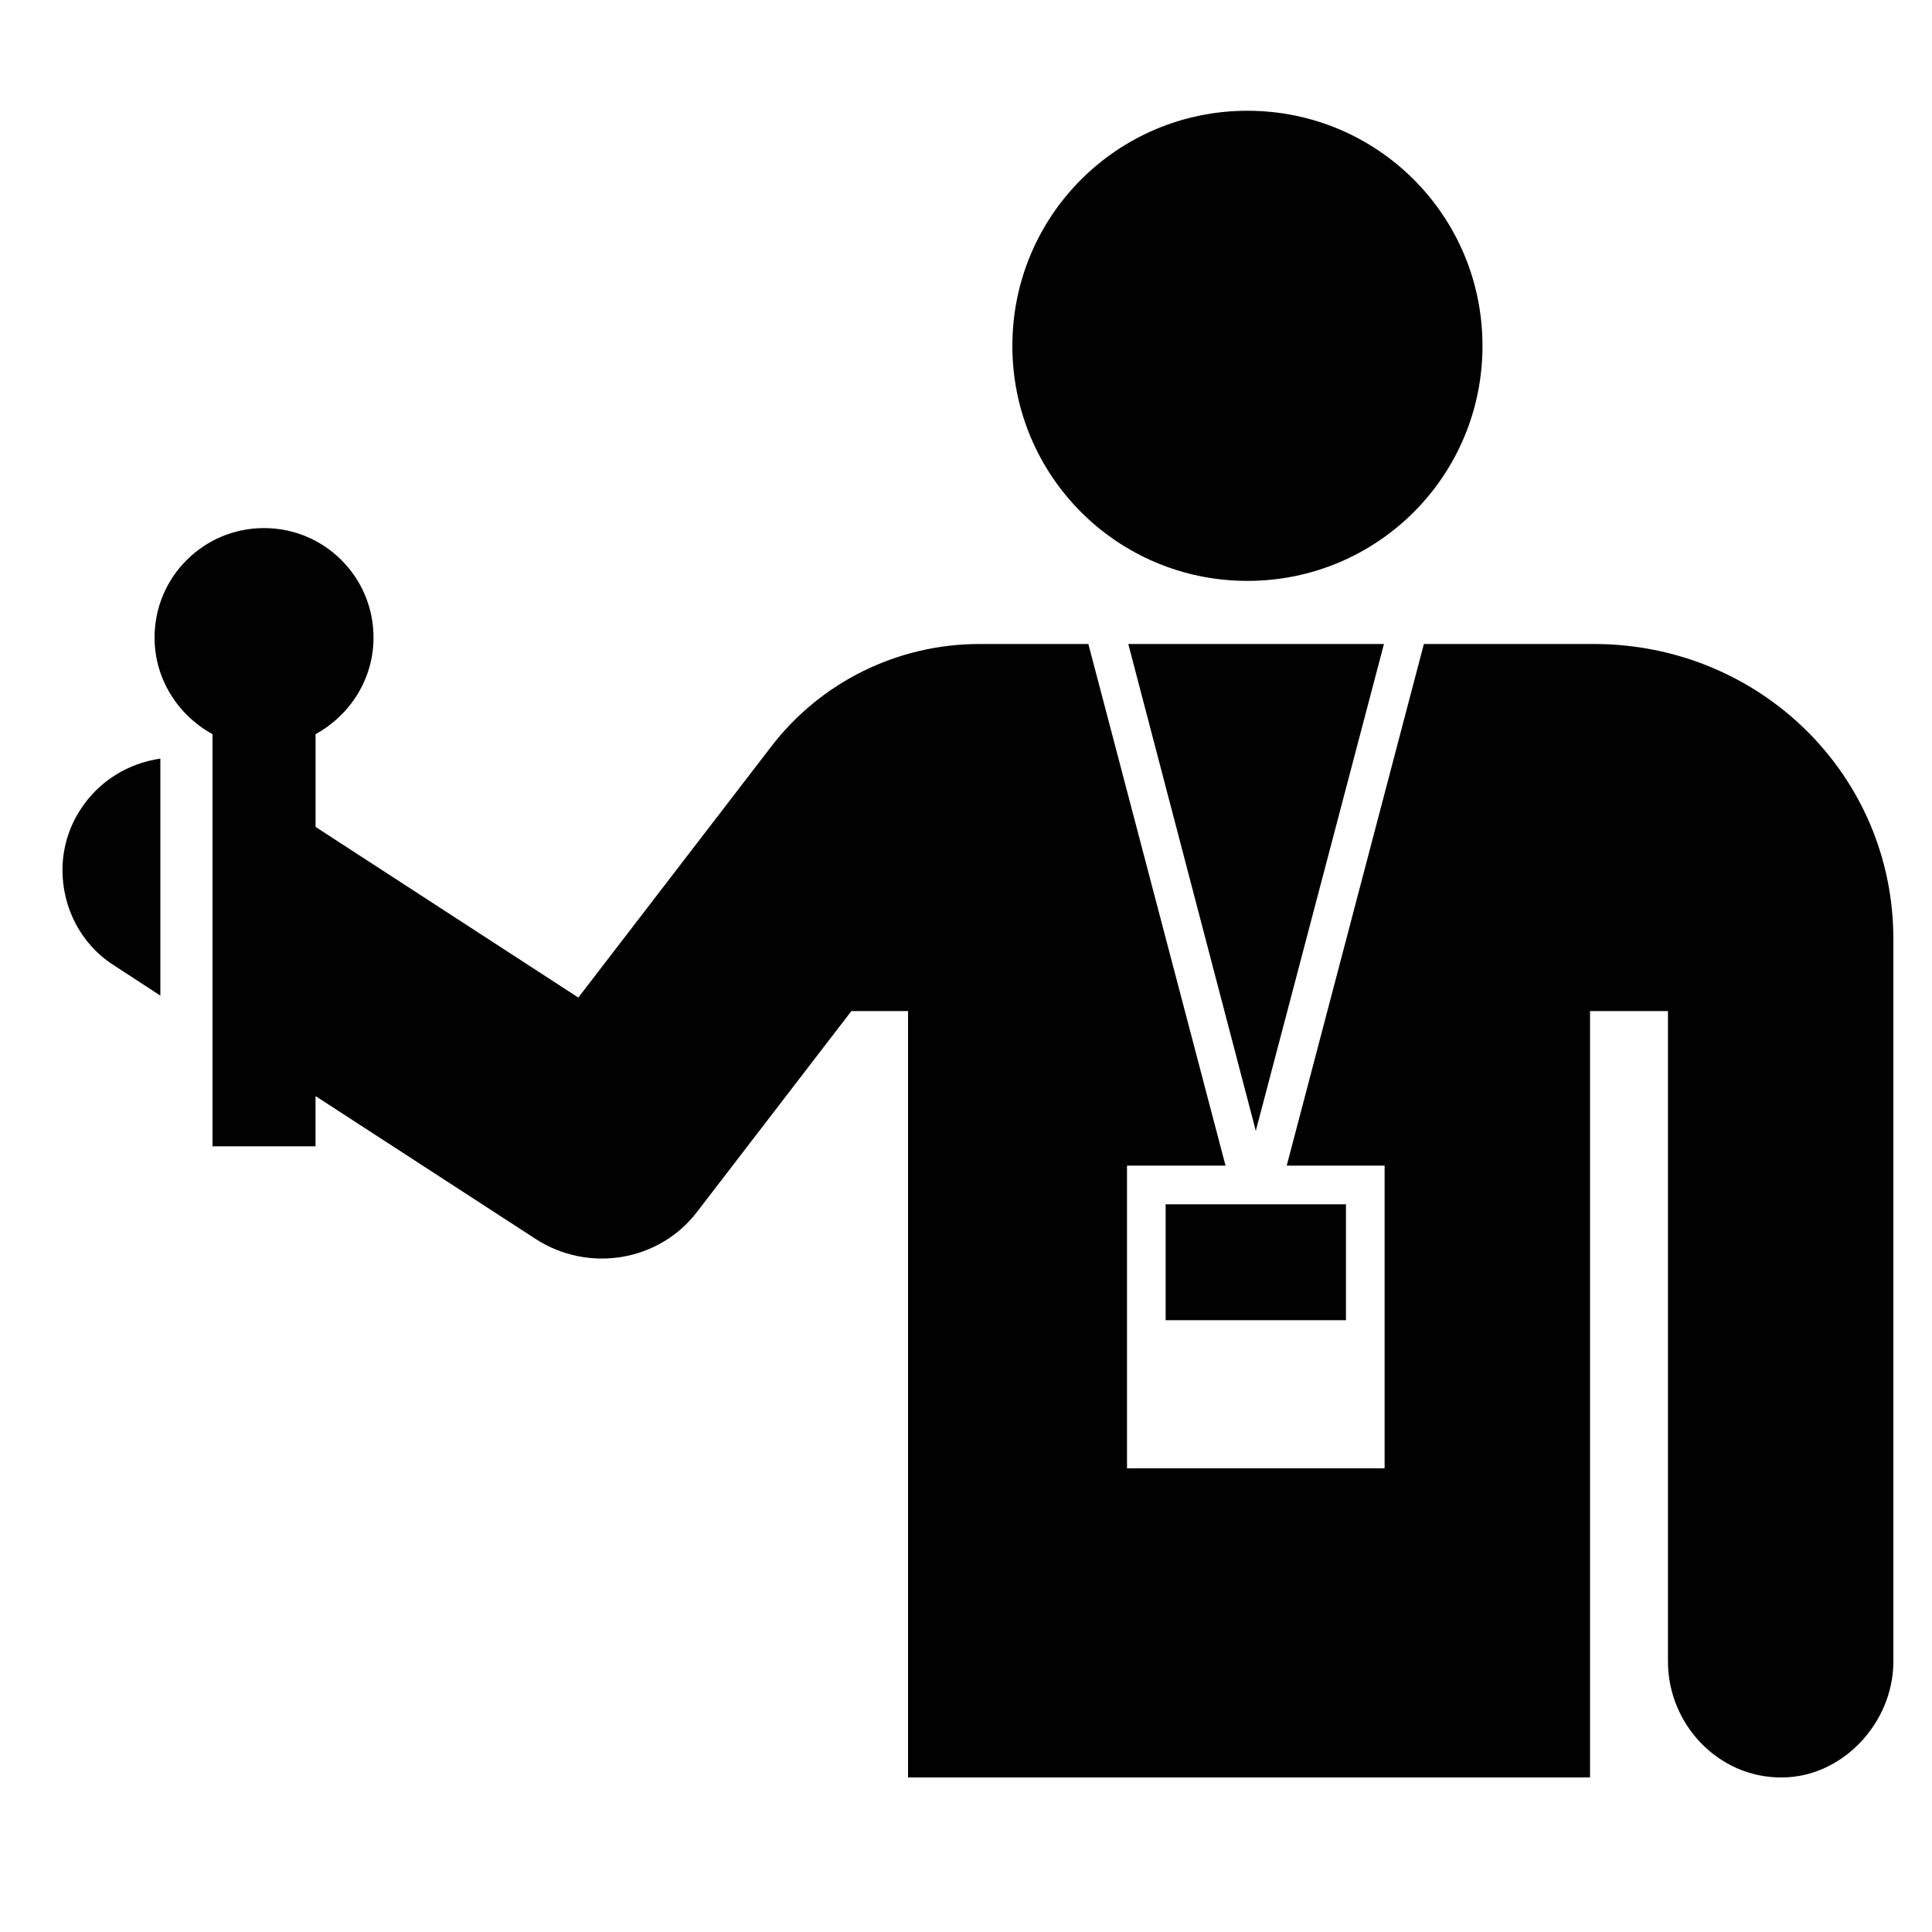 <?xml version="1.0" encoding="utf-8"?>
<!-- Скачано с сайта svg4.ru / Downloaded from svg4.ru -->
<svg version="1.1" id="Journalist" xmlns="http://www.w3.org/2000/svg" xmlns:xlink="http://www.w3.org/1999/xlink" 
	 width="800px" height="800px" viewBox="0 0 300 300" xml:space="preserve">
<style type="text/css">
	.st0{fill:#010101;}
</style>
<path class="st0" d="M181,187h28v18h-28V187z M214.9,100h-39.7l19.8,75.6L214.9,100z M247.5,100h-26.4l-21.3,81H215v47h-40v-47h15.3
	L169,100h-16.9c-12.7,0-24.7,5.9-32.4,16l-29.9,38.9L49,128.4V114c5.3-2.9,9-8.5,9-15c0-9.4-7.6-17-17-17s-17,7.6-17,17
	c0,6.5,3.7,12.1,9,15v64h16v-7.8l34.2,22.2c8.2,5.3,19.2,3.5,25.1-4.3l23.9-31.1h8.8v119h105.9V157H259v101c0,9.8,7.9,18.1,17.7,18
	c9.3,0,17.3-8.4,17.3-18V146C294.1,120.3,273.2,100,247.5,100z M12.5,125.7c-1.9,2.9-2.8,6.2-2.8,9.4c0,5.8,2.8,11.5,8,14.8l7.2,4.7
	v-36.8C20,118.5,15.4,121.2,12.5,125.7z M157.2,53.7c0,20.2,16.3,36.5,36.5,36.5s36.5-16.3,36.5-36.5s-16.3-36.5-36.5-36.5
	S157.2,33.5,157.2,53.7z"/>
</svg>